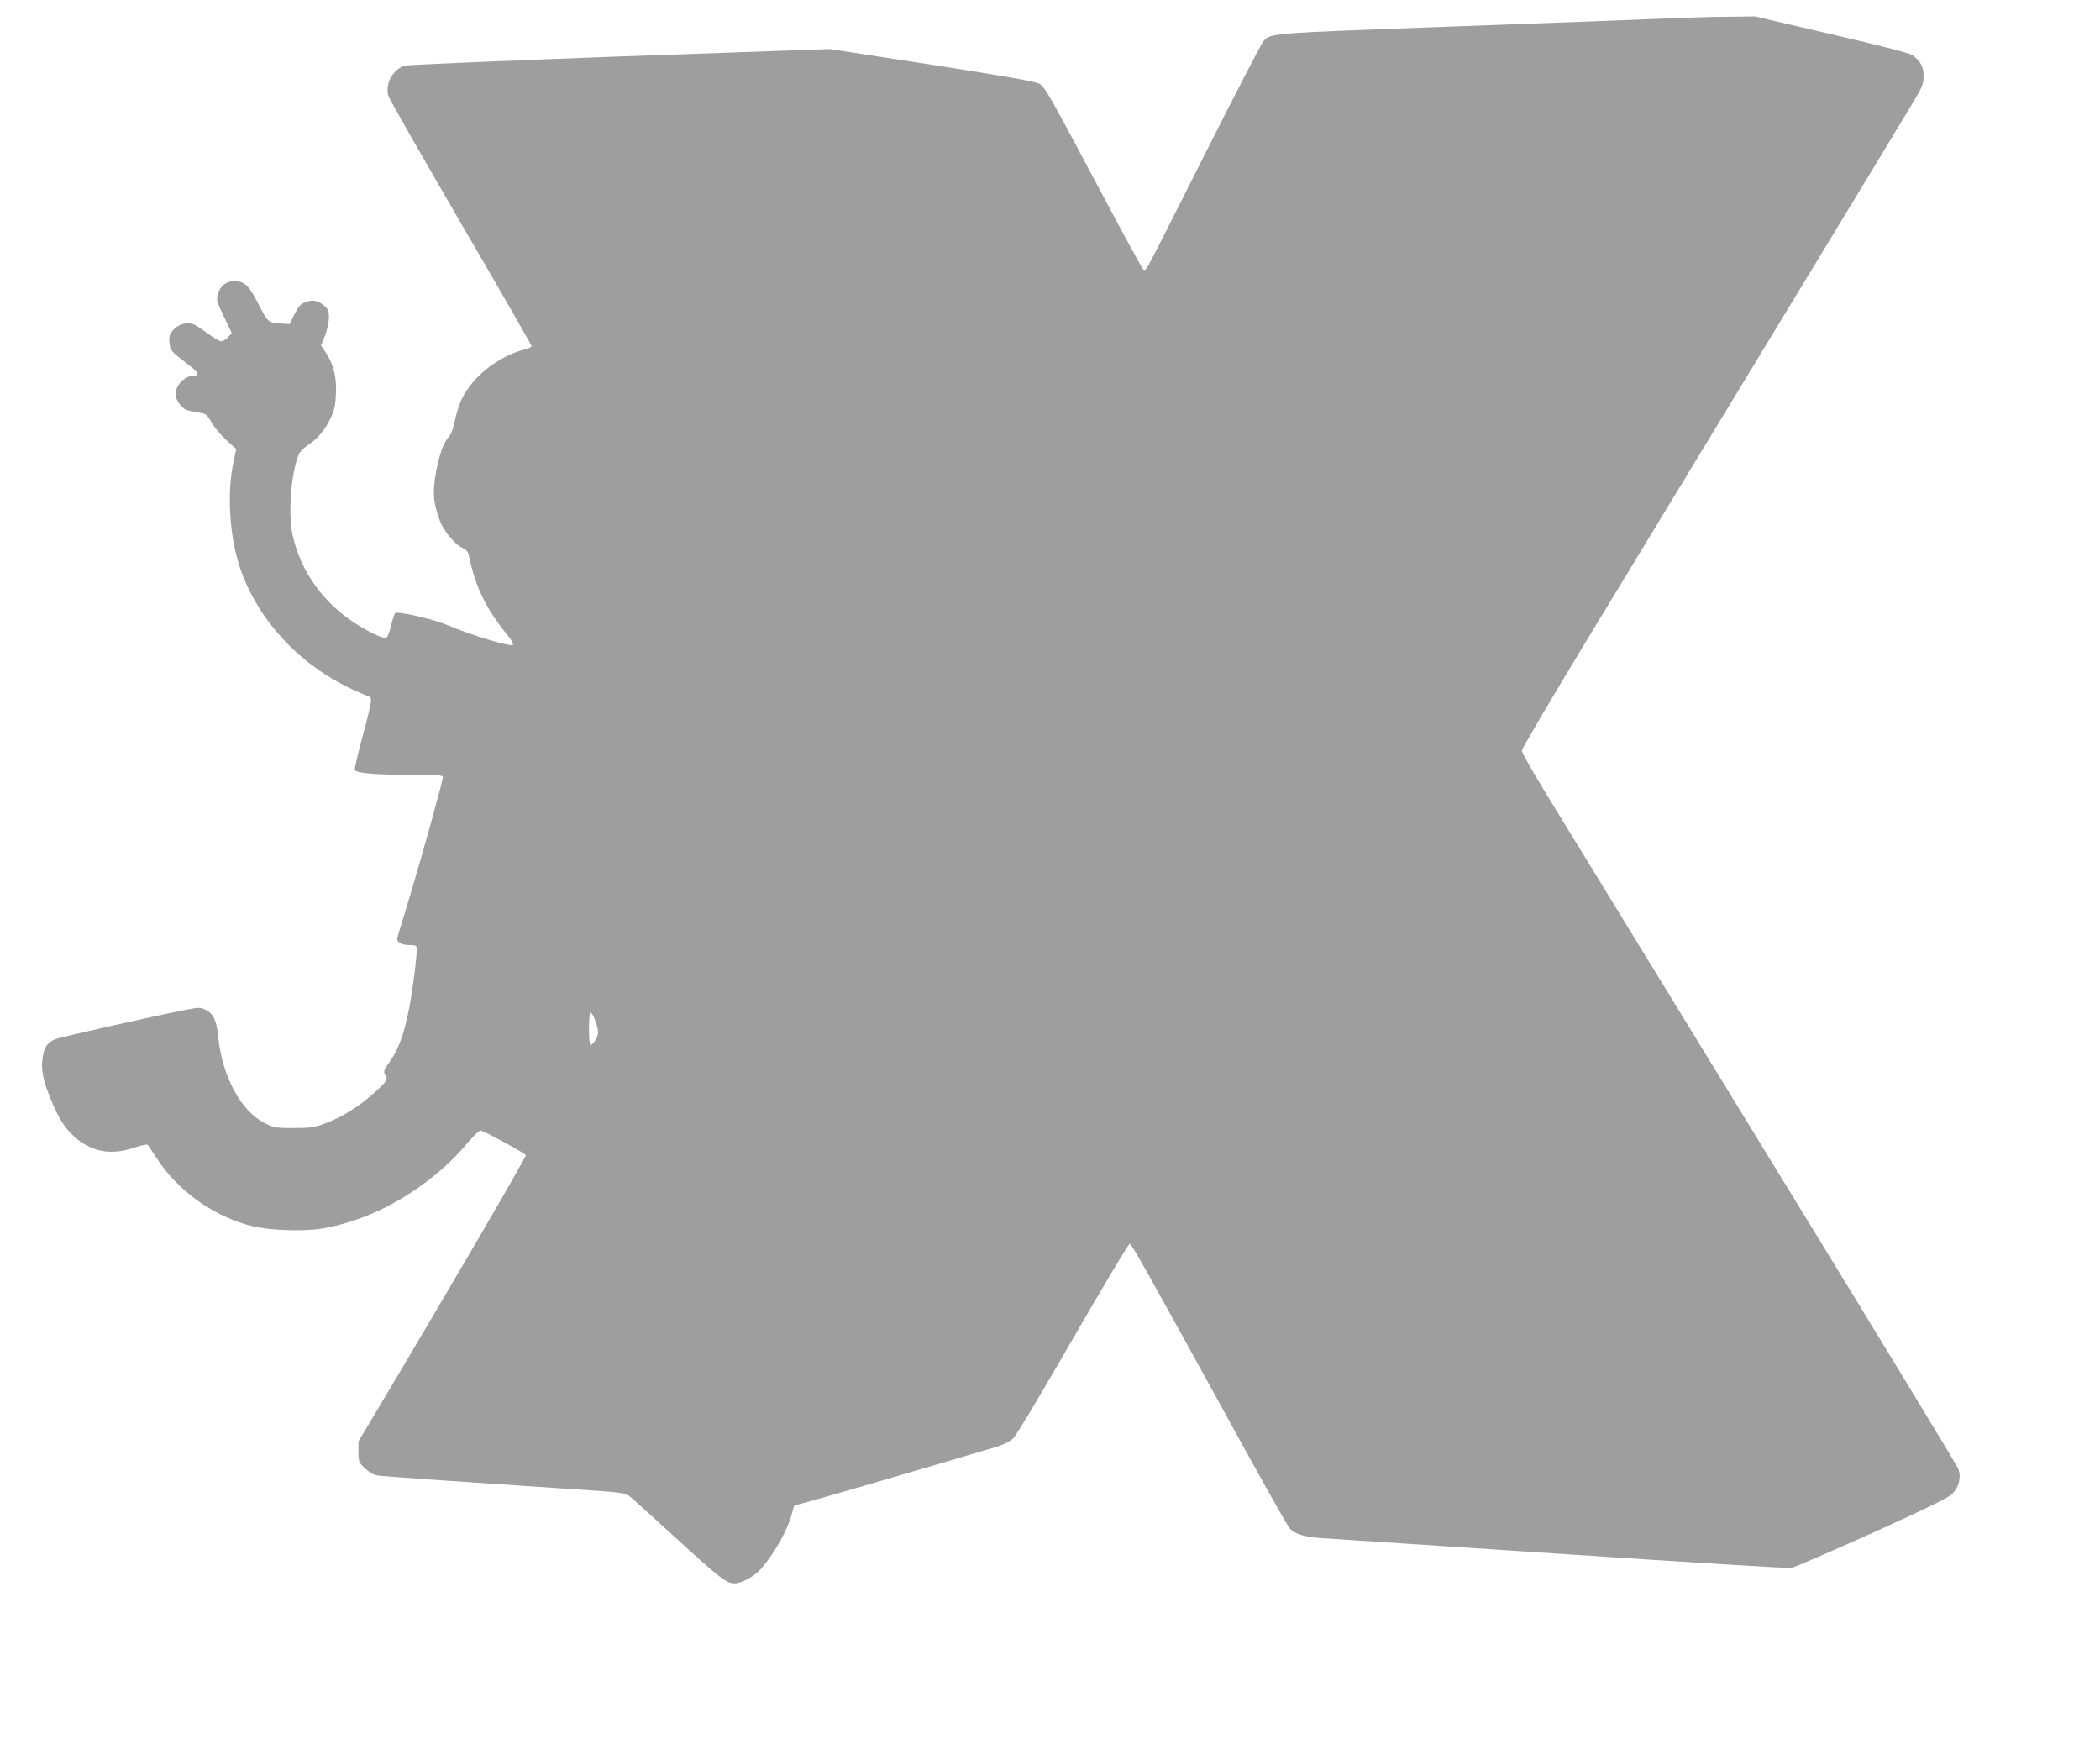 <?xml version="1.0" standalone="no"?>
<!DOCTYPE svg PUBLIC "-//W3C//DTD SVG 20010904//EN"
 "http://www.w3.org/TR/2001/REC-SVG-20010904/DTD/svg10.dtd">
<svg version="1.0" xmlns="http://www.w3.org/2000/svg"
 width="1280pt" height="1063pt" viewBox="0 0 1280 1063"
 preserveAspectRatio="xMidYMid meet">
<g transform="translate(0,1063) scale(0.1,-0.1)"
fill="#9e9e9e" stroke="none">
<path d="M10195 10519 c-104 -5 -689 -27 -1298 -49 -1172 -43 -1149 -41 -1196
-91 -12 -13 -171 -319 -352 -679 -181 -360 -338 -670 -350 -689 -17 -28 -22
-32 -33 -20 -7 8 -109 194 -226 414 -348 655 -370 693 -404 714 -23 14 -188
43 -654 116 l-623 96 -1277 -45 c-702 -26 -1293 -51 -1314 -56 -72 -20 -123
-112 -101 -184 5 -18 204 -366 441 -774 238 -407 432 -746 432 -751 0 -6 -19
-15 -42 -21 -154 -39 -305 -155 -376 -287 -19 -36 -39 -96 -48 -140 -8 -44
-23 -86 -33 -98 -36 -39 -60 -103 -82 -215 -24 -127 -19 -196 22 -304 23 -63
94 -147 139 -166 20 -8 32 -22 36 -39 44 -207 106 -333 250 -508 14 -18 23
-36 20 -42 -10 -16 -253 57 -395 118 -87 37 -308 88 -322 74 -6 -6 -17 -41
-26 -77 -8 -37 -21 -70 -29 -73 -18 -7 -107 35 -192 90 -194 126 -329 316
-378 533 -29 132 -11 376 37 495 6 15 32 40 57 57 58 37 105 94 140 170 21 45
27 75 30 147 4 101 -15 174 -64 249 l-27 40 24 60 c13 34 23 83 24 109 0 41
-5 53 -28 73 -38 33 -71 39 -115 23 -30 -12 -43 -26 -67 -74 l-30 -60 -45 3
c-85 5 -86 6 -140 110 -58 115 -84 142 -137 148 -53 7 -98 -23 -114 -75 -11
-38 -10 -44 36 -141 l48 -100 -23 -25 c-13 -14 -32 -25 -42 -25 -10 0 -49 23
-85 50 -37 28 -77 53 -90 56 -42 11 -90 -5 -118 -38 -23 -27 -26 -39 -22 -77
5 -49 7 -50 116 -134 61 -47 70 -67 30 -67 -53 0 -109 -58 -109 -112 0 -34 34
-83 66 -96 16 -6 50 -13 76 -17 44 -6 49 -9 77 -59 16 -29 57 -78 90 -108 l61
-55 -16 -74 c-41 -190 -26 -451 36 -641 106 -318 351 -588 676 -744 51 -24 97
-44 102 -44 5 0 15 -6 21 -14 8 -10 -3 -63 -45 -219 -31 -113 -54 -213 -51
-220 7 -20 142 -30 365 -29 135 0 172 -3 172 -13 0 -21 -125 -472 -201 -725
-39 -129 -74 -244 -77 -254 -7 -27 24 -46 75 -46 42 0 43 -1 43 -34 0 -19 -7
-90 -16 -158 -34 -266 -77 -420 -148 -518 -40 -56 -41 -61 -23 -91 11 -19 5
-27 -64 -92 -88 -83 -205 -157 -310 -195 -64 -23 -89 -27 -189 -27 -106 0
-120 2 -172 28 -149 73 -263 284 -288 529 -10 100 -29 140 -78 164 -32 15 -41
15 -121 -1 -183 -35 -767 -167 -796 -179 -46 -20 -65 -48 -75 -111 -12 -72 3
-143 53 -263 49 -115 78 -161 136 -216 103 -95 224 -119 365 -72 44 15 82 23
86 19 4 -4 29 -42 56 -83 94 -146 243 -274 408 -351 128 -59 220 -80 381 -86
163 -6 260 8 422 62 248 83 508 260 679 465 37 44 74 80 82 80 18 0 268 -136
277 -150 5 -8 -466 -816 -874 -1500 l-146 -245 0 -63 c0 -61 1 -65 41 -102 31
-28 53 -40 85 -44 44 -5 483 -36 1152 -80 308 -20 350 -24 371 -42 13 -10 137
-122 276 -249 282 -258 317 -285 370 -285 40 0 120 44 158 88 93 108 172 254
196 365 4 18 13 27 27 27 15 0 689 196 1213 352 45 14 81 32 102 52 19 18 176
281 365 609 183 317 338 577 345 577 11 0 94 -148 661 -1179 161 -294 303
-545 315 -558 30 -32 91 -51 188 -57 47 -3 704 -46 1460 -96 756 -50 1390 -89
1408 -86 18 3 238 98 490 211 333 151 466 215 490 239 43 42 57 101 39 153 -8
21 -538 893 -1179 1938 -640 1045 -1236 2017 -1323 2160 -88 143 -160 269
-159 280 0 11 173 306 385 655 943 1553 1951 3213 2005 3305 52 87 59 106 59
151 0 56 -18 91 -67 127 -18 13 -180 55 -494 128 l-467 109 -156 -2 c-86 0
-241 -5 -346 -9z m-6572 -6096 c27 -70 29 -96 7 -130 -11 -18 -24 -33 -30 -33
-6 0 -10 39 -10 100 0 55 4 100 9 100 5 0 16 -17 24 -37z"/>
</g>
</svg>
